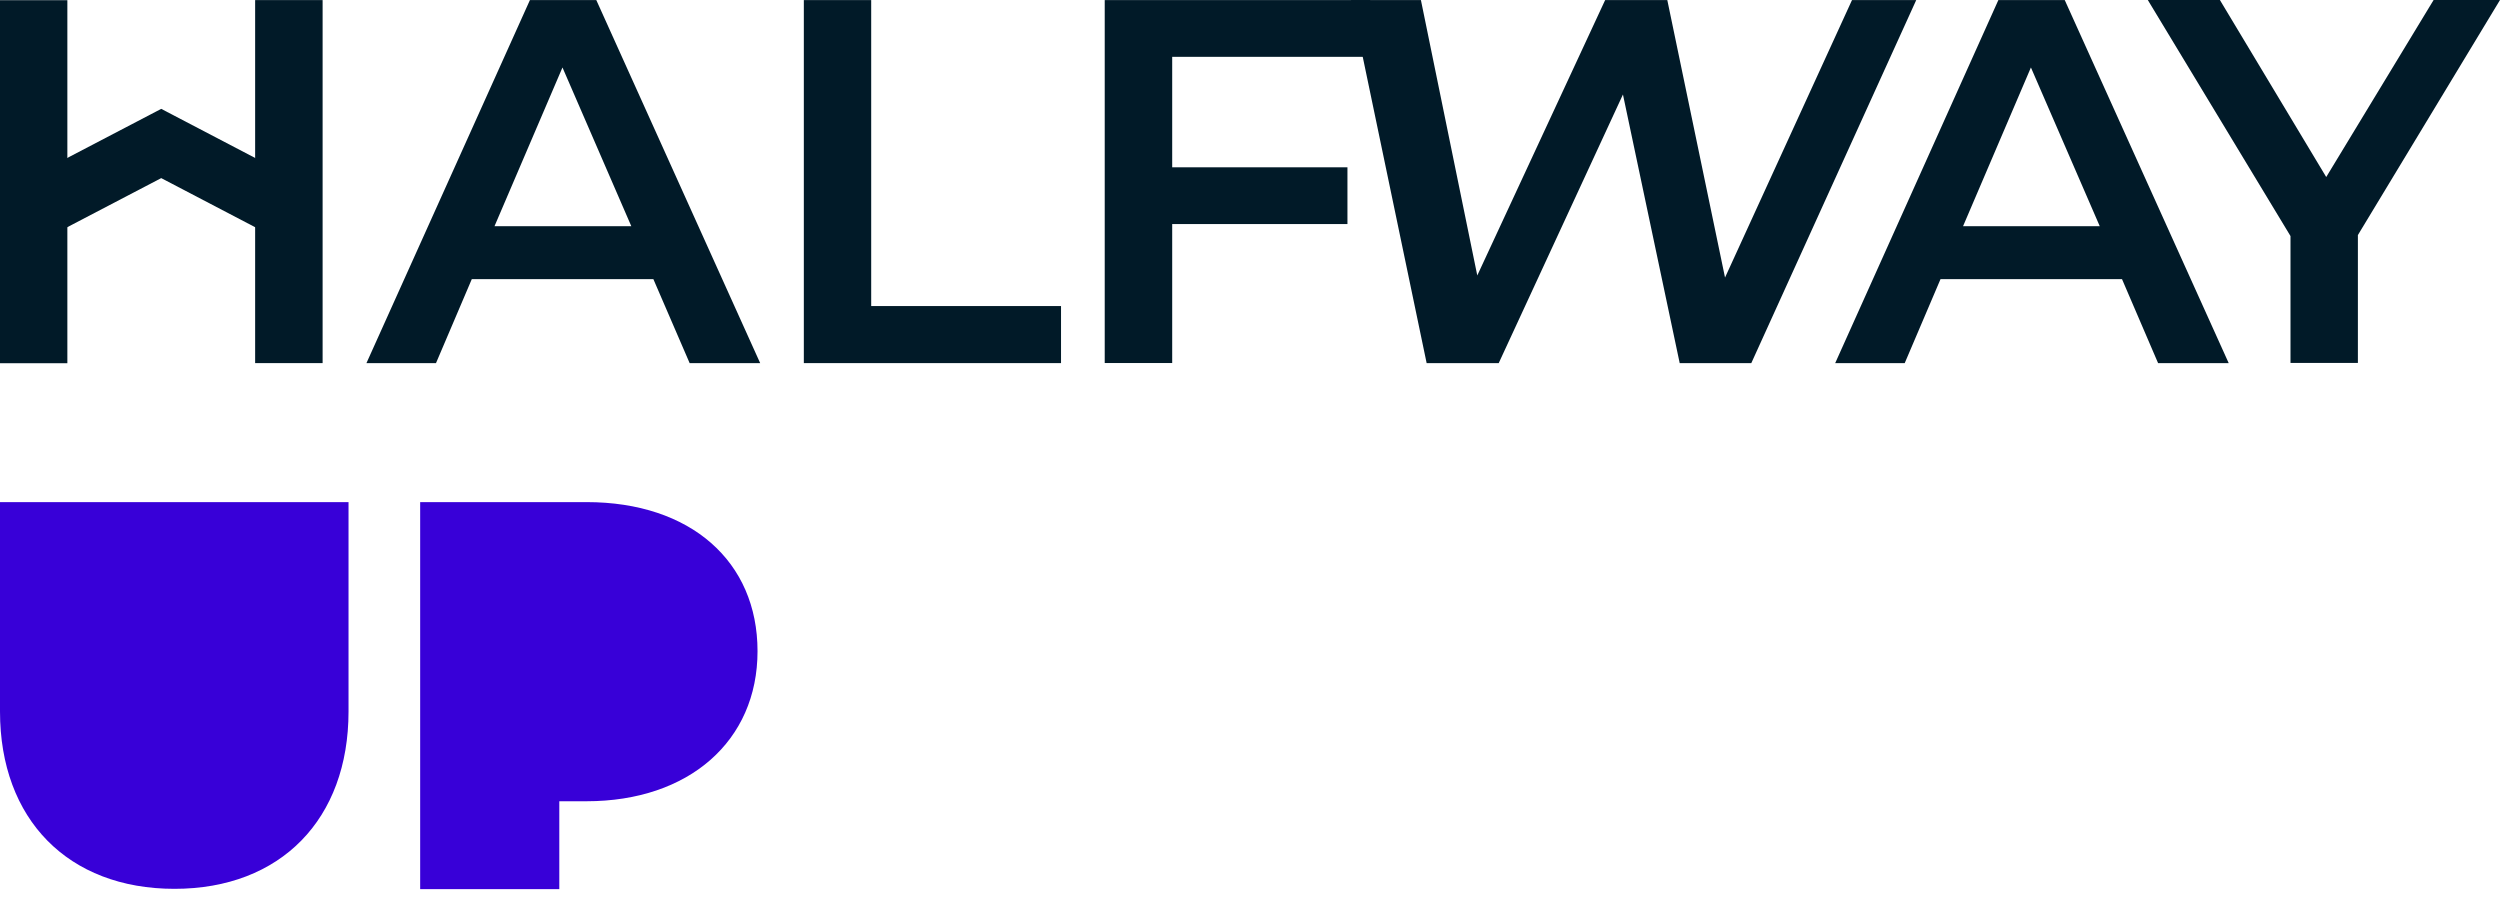 <svg width="90" height="33" viewBox="0 0 90 33" fill="none" xmlns="http://www.w3.org/2000/svg">
<path d="M23.521 10.048H16.985L15.696 13.072H13.192L19.077 0.003H21.467L27.366 13.072H24.827L23.521 10.048ZM22.727 8.143L20.249 2.429L17.802 8.143H22.727Z" fill="#011A28"/>
<path d="M28.938 0.003H31.363V11.018H38.197V13.072H28.938V0.003Z" fill="#011A28"/>
<path d="M42.199 2.046V6.023H48.508V8.066H42.199V13.069H39.77V0.003H49.33V2.046H42.199Z" fill="#011A28"/>
<path d="M68.984 0.003L63.047 13.072H60.469L58.426 3.402L53.954 13.072H51.359L48.632 0.003H51.153L53.182 9.917L57.785 0.003H60.023L62.101 9.992L66.672 0.003H68.984Z" fill="#011A28"/>
<path d="M76.392 10.048H69.859L68.57 13.072H66.067L71.941 0.003H74.331L80.233 13.072H77.691L76.392 10.048ZM75.591 8.143L73.113 2.429L70.67 8.143H75.591Z" fill="#011A28"/>
<path d="M84.884 8.462V13.065H82.458V8.498L77.321 0H79.916L83.744 6.373L87.61 0H90L84.884 8.462Z" fill="#011A28"/>
<path d="M2.425 5.403V1.983V0.007H0V13.076H2.425V10.204V7.474V5.403Z" fill="#011A28"/>
<path d="M9.185 0.003V1.979V5.399V7.471V10.201V13.072H11.614V0.003H9.185Z" fill="#011A28"/>
<path d="M5.804 3.919L1.208 6.32V8.813L5.804 6.412L10.397 8.813V6.32L5.804 3.919Z" fill="#011A28"/>
<path d="M10.136 18.076H0V25.614C0 29.498 2.455 31.998 6.281 31.998C10.107 31.998 12.547 29.489 12.547 25.614V18.076H10.136Z" fill="#3800D8"/>
<path d="M21.117 18.076H15.126V32.008H20.135V28.845H21.117C24.796 28.845 27.271 26.68 27.271 23.443C27.271 20.207 24.86 18.076 21.117 18.076Z" fill="#3800D8"/>
</svg>
